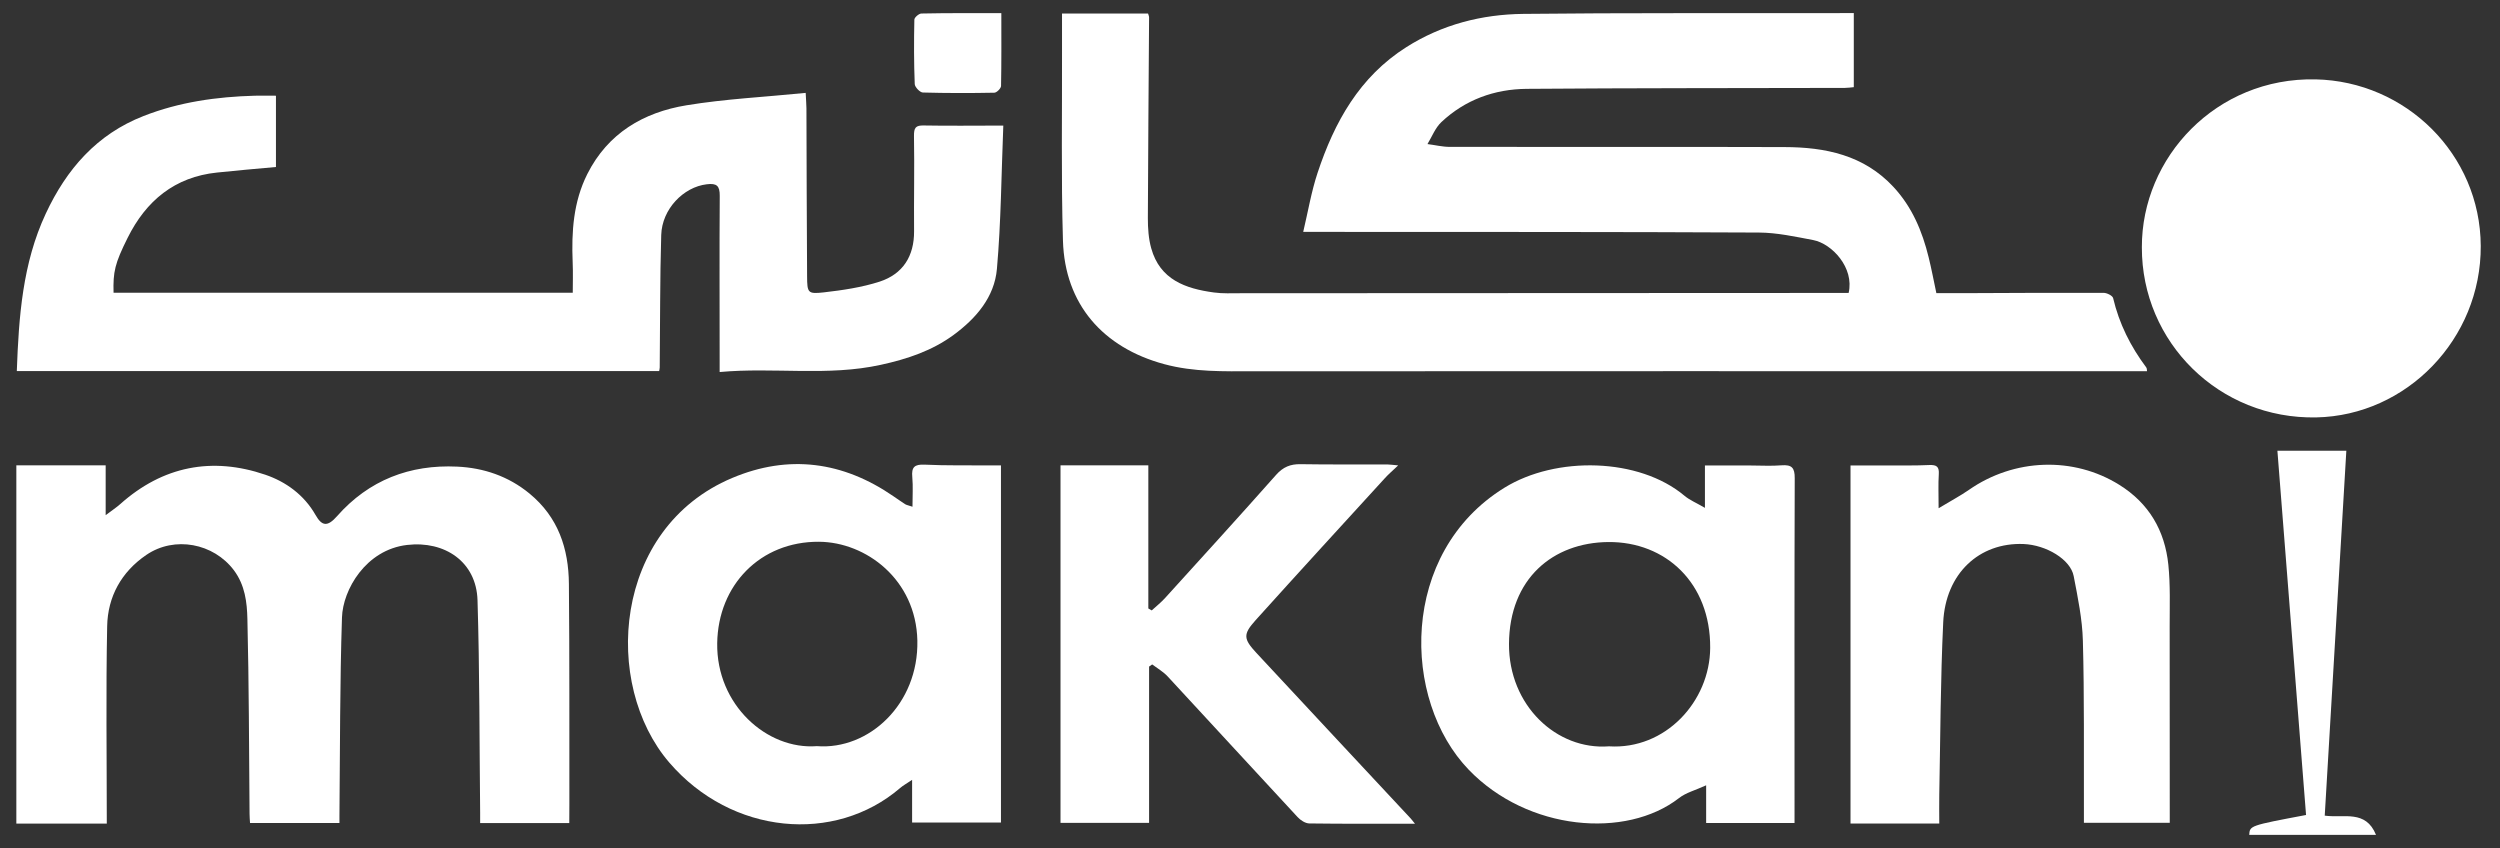 <?xml version="1.0" encoding="utf-8"?>
<!-- Generator: Adobe Illustrator 27.5.0, SVG Export Plug-In . SVG Version: 6.00 Build 0)  -->
<svg version="1.1" id="Layer_1" xmlns="http://www.w3.org/2000/svg" xmlns:xlink="http://www.w3.org/1999/xlink" x="0px" y="0px"
	 viewBox="0 0 266.17 90.29" style="enable-background:new 0 0 266.17 90.29;" xml:space="preserve">
<rect x="0" y="0" width="266.17" height="90.29" fill="#333333" stroke="none"/>
<style type="text/css">
	.st0{fill:#FFFFFF;}
</style>
<g>
	<path class="st0" d="M197.37,1.39c0,2.71,0,5.24,0,7.89c-0.33,0.03-0.65,0.08-0.96,0.08c-11.29,0.03-22.58,0.01-33.87,0.1
		c-3.42,0.03-6.55,1.16-9.08,3.54c-0.65,0.61-1,1.55-1.48,2.34c0.8,0.1,1.59,0.3,2.39,0.3c11.87,0.02,23.75-0.02,35.62,0.02
		c4.35,0.01,8.45,0.85,11.6,4.24c1.99,2.14,3.07,4.72,3.75,7.5c0.3,1.21,0.53,2.44,0.82,3.81c1.17,0,2.37,0,3.56,0
		c4.75-0.02,9.5-0.05,14.25-0.03c0.35,0,0.95,0.3,1.01,0.56c0.64,2.72,1.86,5.15,3.52,7.37c0.09,0.11,0.07,0.31,0.09,0.41
		c-2.03,0-4.01,0-5.99,0c-29.7,0-59.41-0.01-89.11,0.01c-3.2,0-6.36,0.1-9.54-0.76c-6.51-1.76-10.58-6.37-10.78-13.14
		c-0.2-6.74-0.08-13.5-0.1-20.24c0-1.28,0-2.56,0-3.95c3.06,0,6.08,0,9.16,0c0.03,0.12,0.11,0.27,0.11,0.42
		c-0.04,7.12-0.11,14.25-0.13,21.37c0,1.07,0.07,2.18,0.36,3.21c0.93,3.34,3.65,4.29,6.67,4.7c0.94,0.13,1.91,0.08,2.87,0.08
		c21.08-0.01,42.16-0.02,63.24-0.03c0.49,0,0.98,0,1.47,0c0.62-2.67-1.76-5.24-3.77-5.63c-1.91-0.36-3.85-0.79-5.78-0.8
		c-15.21-0.08-30.41-0.06-45.62-0.07c-0.87,0-1.73,0-2.9,0c0.51-2.15,0.86-4.27,1.53-6.29c1.79-5.4,4.46-10.22,9.45-13.38
		c3.8-2.41,8.03-3.49,12.44-3.54c10.75-0.12,21.5-0.06,32.24-0.08C195.36,1.39,196.31,1.39,197.37,1.39z"/>
	<path class="st0" d="M106.82,13.37c-0.21,5.23-0.24,10.26-0.68,15.26c-0.26,3-2.22,5.27-4.6,7.02c-2.3,1.69-4.92,2.57-7.75,3.19
		c-5.67,1.25-11.35,0.24-17.17,0.77c0-0.58,0-0.98,0-1.38c0-5.79-0.03-11.58,0.01-17.37c0.01-1.09-0.33-1.37-1.38-1.24
		c-2.48,0.29-4.77,2.64-4.85,5.4c-0.14,4.7-0.11,9.41-0.16,14.11c0,0.12-0.04,0.24-0.06,0.38c-22.81,0-45.6,0-68.39,0
		C2,33.71,2.4,28.04,4.87,22.75c2.21-4.74,5.44-8.46,10.42-10.4c3.8-1.49,7.79-2.05,11.85-2.16c0.74-0.02,1.48,0,2.24,0
		c0,2.53,0,5.05,0,7.59c-2.16,0.2-4.22,0.37-6.27,0.59c-4.52,0.47-7.56,3.01-9.52,6.95c-1.37,2.74-1.56,3.63-1.5,5.85
		c16.22,0,32.44,0,48.89,0c0-0.98,0.04-2.12-0.01-3.26c-0.13-3.24,0.07-6.41,1.56-9.38c2.19-4.35,5.98-6.57,10.56-7.32
		c4.13-0.68,8.33-0.88,12.69-1.32c0.04,0.78,0.07,1.22,0.08,1.65c0.02,5.96,0.03,11.92,0.07,17.87c0.01,1.77,0.07,1.91,1.77,1.72
		c2.01-0.23,4.06-0.53,5.97-1.15c2.46-0.81,3.67-2.71,3.65-5.37c-0.03-3.37,0.05-6.75-0.01-10.12c-0.01-0.88,0.16-1.16,1.08-1.13
		C101.08,13.41,103.78,13.37,106.82,13.37z"/>
	<path class="st0" d="M60.61,87.63c-3.21,0-6.28,0-9.49,0c0-0.41,0-0.77,0-1.12c-0.08-7.54-0.05-15.07-0.28-22.61
		c-0.12-4.07-3.47-6.35-7.5-5.88c-4.39,0.51-6.84,4.77-6.93,7.72c-0.23,7.03-0.2,14.07-0.27,21.11c0,0.24,0,0.48,0,0.77
		c-3.19,0-6.3,0-9.52,0c-0.02-0.34-0.05-0.66-0.05-0.98c-0.06-6.91-0.06-13.82-0.23-20.73c-0.04-1.78-0.25-3.61-1.44-5.2
		c-2.16-2.87-6.31-3.68-9.32-1.63c-2.66,1.81-4.11,4.45-4.17,7.59c-0.14,6.98-0.04,13.97-0.04,21.02c-3.27,0-6.41,0-9.63,0
		c0-12.75,0-25.43,0-38.15c3.11,0,6.21,0,9.51,0c0,1.74,0,3.36,0,5.31c0.71-0.54,1.16-0.83,1.55-1.18
		c4.54-4.05,9.77-5.06,15.44-3.13c2.18,0.74,4.13,2.14,5.35,4.28c0.7,1.24,1.3,1.26,2.29,0.14c3.4-3.86,7.77-5.52,12.8-5.28
		c2.8,0.13,5.44,1.01,7.7,2.87c3.06,2.52,4.16,5.86,4.19,9.62c0.07,7.79,0.04,15.58,0.05,23.37C60.61,86.2,60.61,86.86,60.61,87.63z
		"/>
	<path class="st0" d="M228.04,26.33c-0.03-9.57,7.91-18.1,18.49-17.88c9.61,0.2,17.54,7.97,17.59,17.73
		c0.05,9.92-7.9,18.07-17.51,18.26C236.29,44.65,228.01,36.45,228.04,26.33z"/>
	<path class="st0" d="M191.06,87.62c-3.18,0-6.22,0-9.41,0c0-1.21,0-2.42,0-4.01c-1.15,0.53-2.15,0.78-2.89,1.36
		c-5.63,4.37-16.1,3.5-22.38-3.01c-7.18-7.44-7.41-23.11,3.79-30.03c5.5-3.4,14.33-3.21,19.17,0.85c0.56,0.47,1.27,0.76,2.18,1.29
		c0-1.64,0-3.02,0-4.51c1.78,0,3.34,0,4.91,0c1.08,0,2.17,0.07,3.25-0.02c1.08-0.08,1.41,0.25,1.4,1.38
		c-0.04,11.54-0.02,23.07-0.02,34.61C191.06,86.19,191.06,86.84,191.06,87.62z M171.3,79.46c6.02,0.38,10.74-4.78,10.78-10.47
		c0.05-6.92-4.75-11.33-10.84-11.28c-5.9,0.05-10.54,3.89-10.58,10.84C160.62,75.11,165.74,79.89,171.3,79.46z"/>
	<path class="st0" d="M97.15,53.95c0-1.15,0.07-2.16-0.02-3.16c-0.1-1.05,0.23-1.37,1.31-1.32c2.29,0.11,4.58,0.06,6.87,0.08
		c0.4,0,0.8,0,1.26,0c0,12.75,0,25.36,0,38.02c-3.13,0-6.23,0-9.46,0c0-1.46,0-2.84,0-4.54c-0.59,0.4-0.97,0.6-1.29,0.88
		c-6.94,5.95-17.92,4.99-24.56-2.72c-7.16-8.32-6.03-24.94,6.69-30.3c6.02-2.54,11.8-1.76,17.18,1.95c0.41,0.28,0.82,0.57,1.24,0.84
		C96.51,53.77,96.68,53.79,97.15,53.95z M86.97,79.44c5.53,0.43,10.84-4.47,10.7-11.24c-0.14-6.5-5.47-10.49-10.48-10.52
		c-6.23-0.04-10.74,4.6-10.83,10.8C76.26,75.05,81.67,79.85,86.97,79.44z"/>
	<path class="st0" d="M206.47,87.68c-3.21,0-6.32,0-9.45,0c0-12.69,0-25.29,0-38.12c1.36,0,2.63,0,3.9,0c1.5-0.01,3,0.02,4.5-0.05
		c0.77-0.03,1.05,0.18,1,0.97c-0.07,1.06-0.02,2.12-0.02,3.63c1.29-0.78,2.3-1.31,3.22-1.95c4.83-3.37,11.15-3.58,16.02-0.54
		c3.16,1.97,4.85,4.88,5.22,8.51c0.22,2.15,0.14,4.33,0.14,6.49c0.01,6.95,0.01,13.91,0.01,20.98c-2.97,0-6.02,0-9.14,0
		c0-0.5,0-1.06,0-1.63c-0.02-5.91,0.05-11.83-0.11-17.74c-0.06-2.31-0.54-4.62-0.98-6.9c-0.34-1.77-2.92-3.31-5.34-3.41
		c-4.72-0.18-8.3,3.14-8.55,8.33c-0.29,6.11-0.3,12.23-0.42,18.35C206.45,85.6,206.47,86.59,206.47,87.68z"/>
	<path class="st0" d="M150.65,87.7c-3.81,0-7.54,0.02-11.26-0.03c-0.42-0.01-0.93-0.34-1.24-0.68c-4.62-4.97-9.2-9.98-13.82-14.96
		c-0.47-0.51-1.1-0.87-1.66-1.29c-0.11,0.08-0.22,0.15-0.33,0.23c0,5.51,0,11.03,0,16.64c-3.14,0-6.23,0-9.43,0
		c0-12.64,0-25.32,0-38.07c3.06,0,6.12,0,9.35,0c0,5.14,0,10.19,0,15.24c0.12,0.07,0.24,0.14,0.36,0.21
		c0.49-0.45,1.01-0.86,1.45-1.35c3.95-4.35,7.9-8.69,11.8-13.09c0.74-0.83,1.52-1.15,2.6-1.13c3.08,0.05,6.16,0.02,9.25,0.03
		c0.28,0,0.55,0.05,1.14,0.1c-0.62,0.59-1.07,0.97-1.46,1.41c-4.58,5.01-9.17,10.02-13.71,15.06c-1.36,1.51-1.32,1.99,0.08,3.5
		c5.47,5.89,10.96,11.76,16.44,17.64C150.36,87.34,150.5,87.52,150.65,87.7z"/>
	<path class="st0" d="M242.47,47.99c2.58,0,4.82,0,7.34,0c-0.77,12.95-1.53,25.87-2.3,38.85c2.05,0.28,4.36-0.66,5.46,2.05
		c-4.52,0-9.01,0-13.5,0c0.06-0.99,0.06-0.99,6.05-2.12C244.51,73.9,243.5,61.02,242.47,47.99z"/>
	<path class="st0" d="M106.61,1.4c0,2.7,0.02,5.23-0.03,7.76c-0.01,0.25-0.46,0.71-0.72,0.71c-2.54,0.05-5.08,0.05-7.61-0.02
		c-0.31-0.01-0.85-0.58-0.86-0.9c-0.09-2.29-0.09-4.58-0.04-6.86c0-0.23,0.49-0.65,0.75-0.65C100.88,1.38,103.66,1.4,106.61,1.4z"/>
</g>
</svg>
